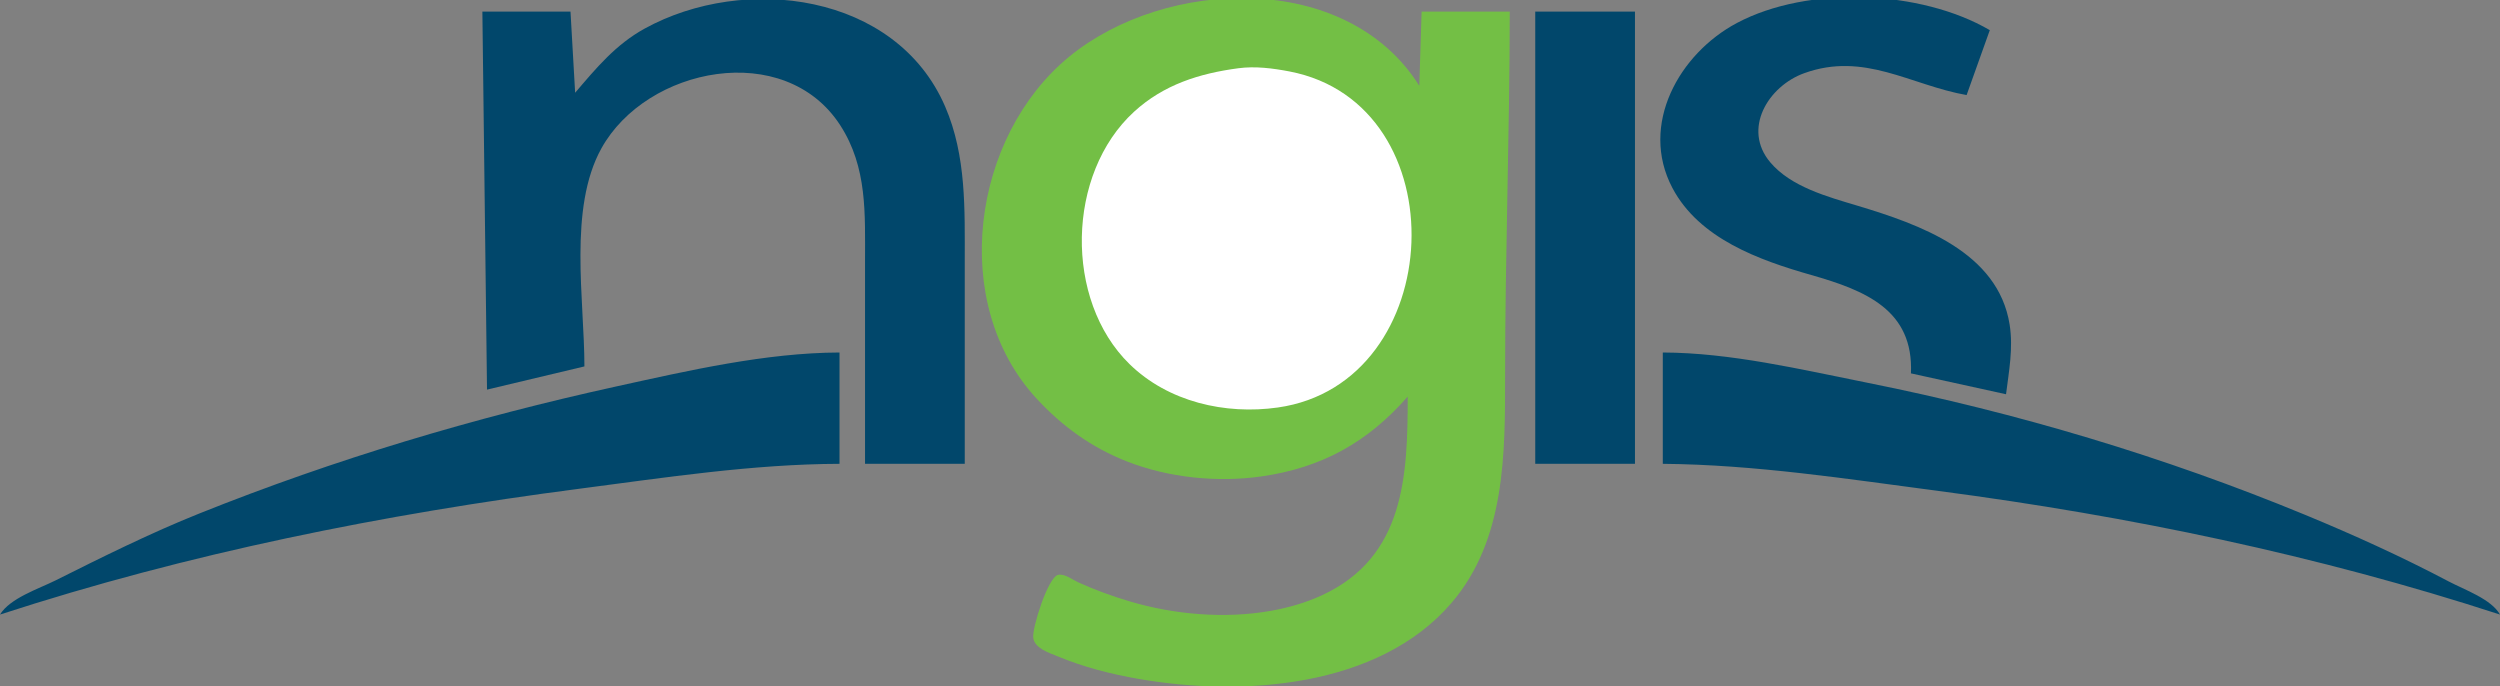 <svg width="1078" height="296" viewBox="0 0 1078 296" fill="none" xmlns="http://www.w3.org/2000/svg">
<rect x="0" y="0" width="1078" height="296" fill="#808080" stroke="none"/>
<g clip-path="url(#clip0_1_2)">
<path d="M248 40L246 5H208L210 168L252 158C252 129.333 245.003 89.843 259.312 64C278.762 28.872 338.312 16.963 362.301 54C374.062 72.158 373 92.289 373 113V200H416V113C416 90.353 416.735 67.254 407.572 46C386.386 -3.14 320.932 -11.283 278 12.312C265.49 19.187 257.078 29.358 248 40Z" fill="#01476B"/>
<path d="M607 171C607 205.046 605.758 240.189 570 256.691C562.998 259.922 555.585 262.042 548 263.385C528.138 266.902 506.295 265.029 487 259.279C479.497 257.044 472.134 254.36 465 251.136C462.587 250.045 459.067 247.265 456.278 247.878C451.901 248.84 445.042 270.672 445.528 274.957C446.047 279.541 452.395 281.492 456 282.988C467.251 287.658 479.018 290.669 491 292.75C535.469 300.473 594.377 296.707 625.866 259.996C649.213 232.777 649 195.698 649 162C649 109.64 650.994 57.215 651 5H613L612 37C580.8 -12.739 502.626 -9.669 461 24.465C419.111 58.814 408.945 130.834 447.09 172C458.163 183.95 470.816 193.054 486 198.997C503.896 206.001 524.963 208.147 544 205.421C569.932 201.707 589.779 190.713 607 171Z" fill="#73BF45"/>
<path d="M824 161L865 170C866.266 160.039 868.149 150.085 866.561 140C861.614 108.582 827.565 96.723 801 88.72C788.186 84.86 772.302 80.628 763.329 69.985C751.216 55.617 762.412 37.171 778 31.548C803.892 22.208 823.771 36.681 848 41L858 13C828.2 -4.39 779.678 -6.369 749 9.89C724.117 23.077 706.783 53.759 721.12 81C732.666 102.937 758.611 112.188 781 118.579C804.527 125.294 825.172 133.702 824 161ZM662 5V200H705V5H662Z" fill="#01476B"/>
<path d="M534 29.424C517.226 31.654 501.811 36.464 489.015 48.174C459.827 74.882 458.802 129.342 487.015 156.961C503.728 173.323 528.381 178.923 551 175.715C624.422 165.3 629.521 44.902 556 30.805C548.841 29.432 541.259 28.46 534 29.424Z" fill="white"/>
<path d="M0 265C81.465 238.493 165.147 221.772 250 210.718C286.908 205.91 324.769 200.103 362 200V152C330.272 152.088 296.883 159.792 266 166.576C204.343 180.119 144.626 197.93 86 221.4C64.811 229.882 44.398 240.048 24 250.247C16.698 253.898 4.355 257.879 0 265ZM717 152V200C756.622 200.328 796.727 206.554 836 211.718C918.161 222.522 999.147 239.342 1078 265C1074.19 258.275 1062.71 254.321 1056 250.781C1035.88 240.166 1015.02 230.685 994 222.011C933.05 196.862 869.651 177.928 805 165C776.486 159.298 746.183 152.081 717 152Z" fill="#01476B"/>
</g>
<defs>
<clipPath id="clip0_1_2">
<rect width="1078" height="296" fill="white"/>
</clipPath>
</defs>
</svg>
